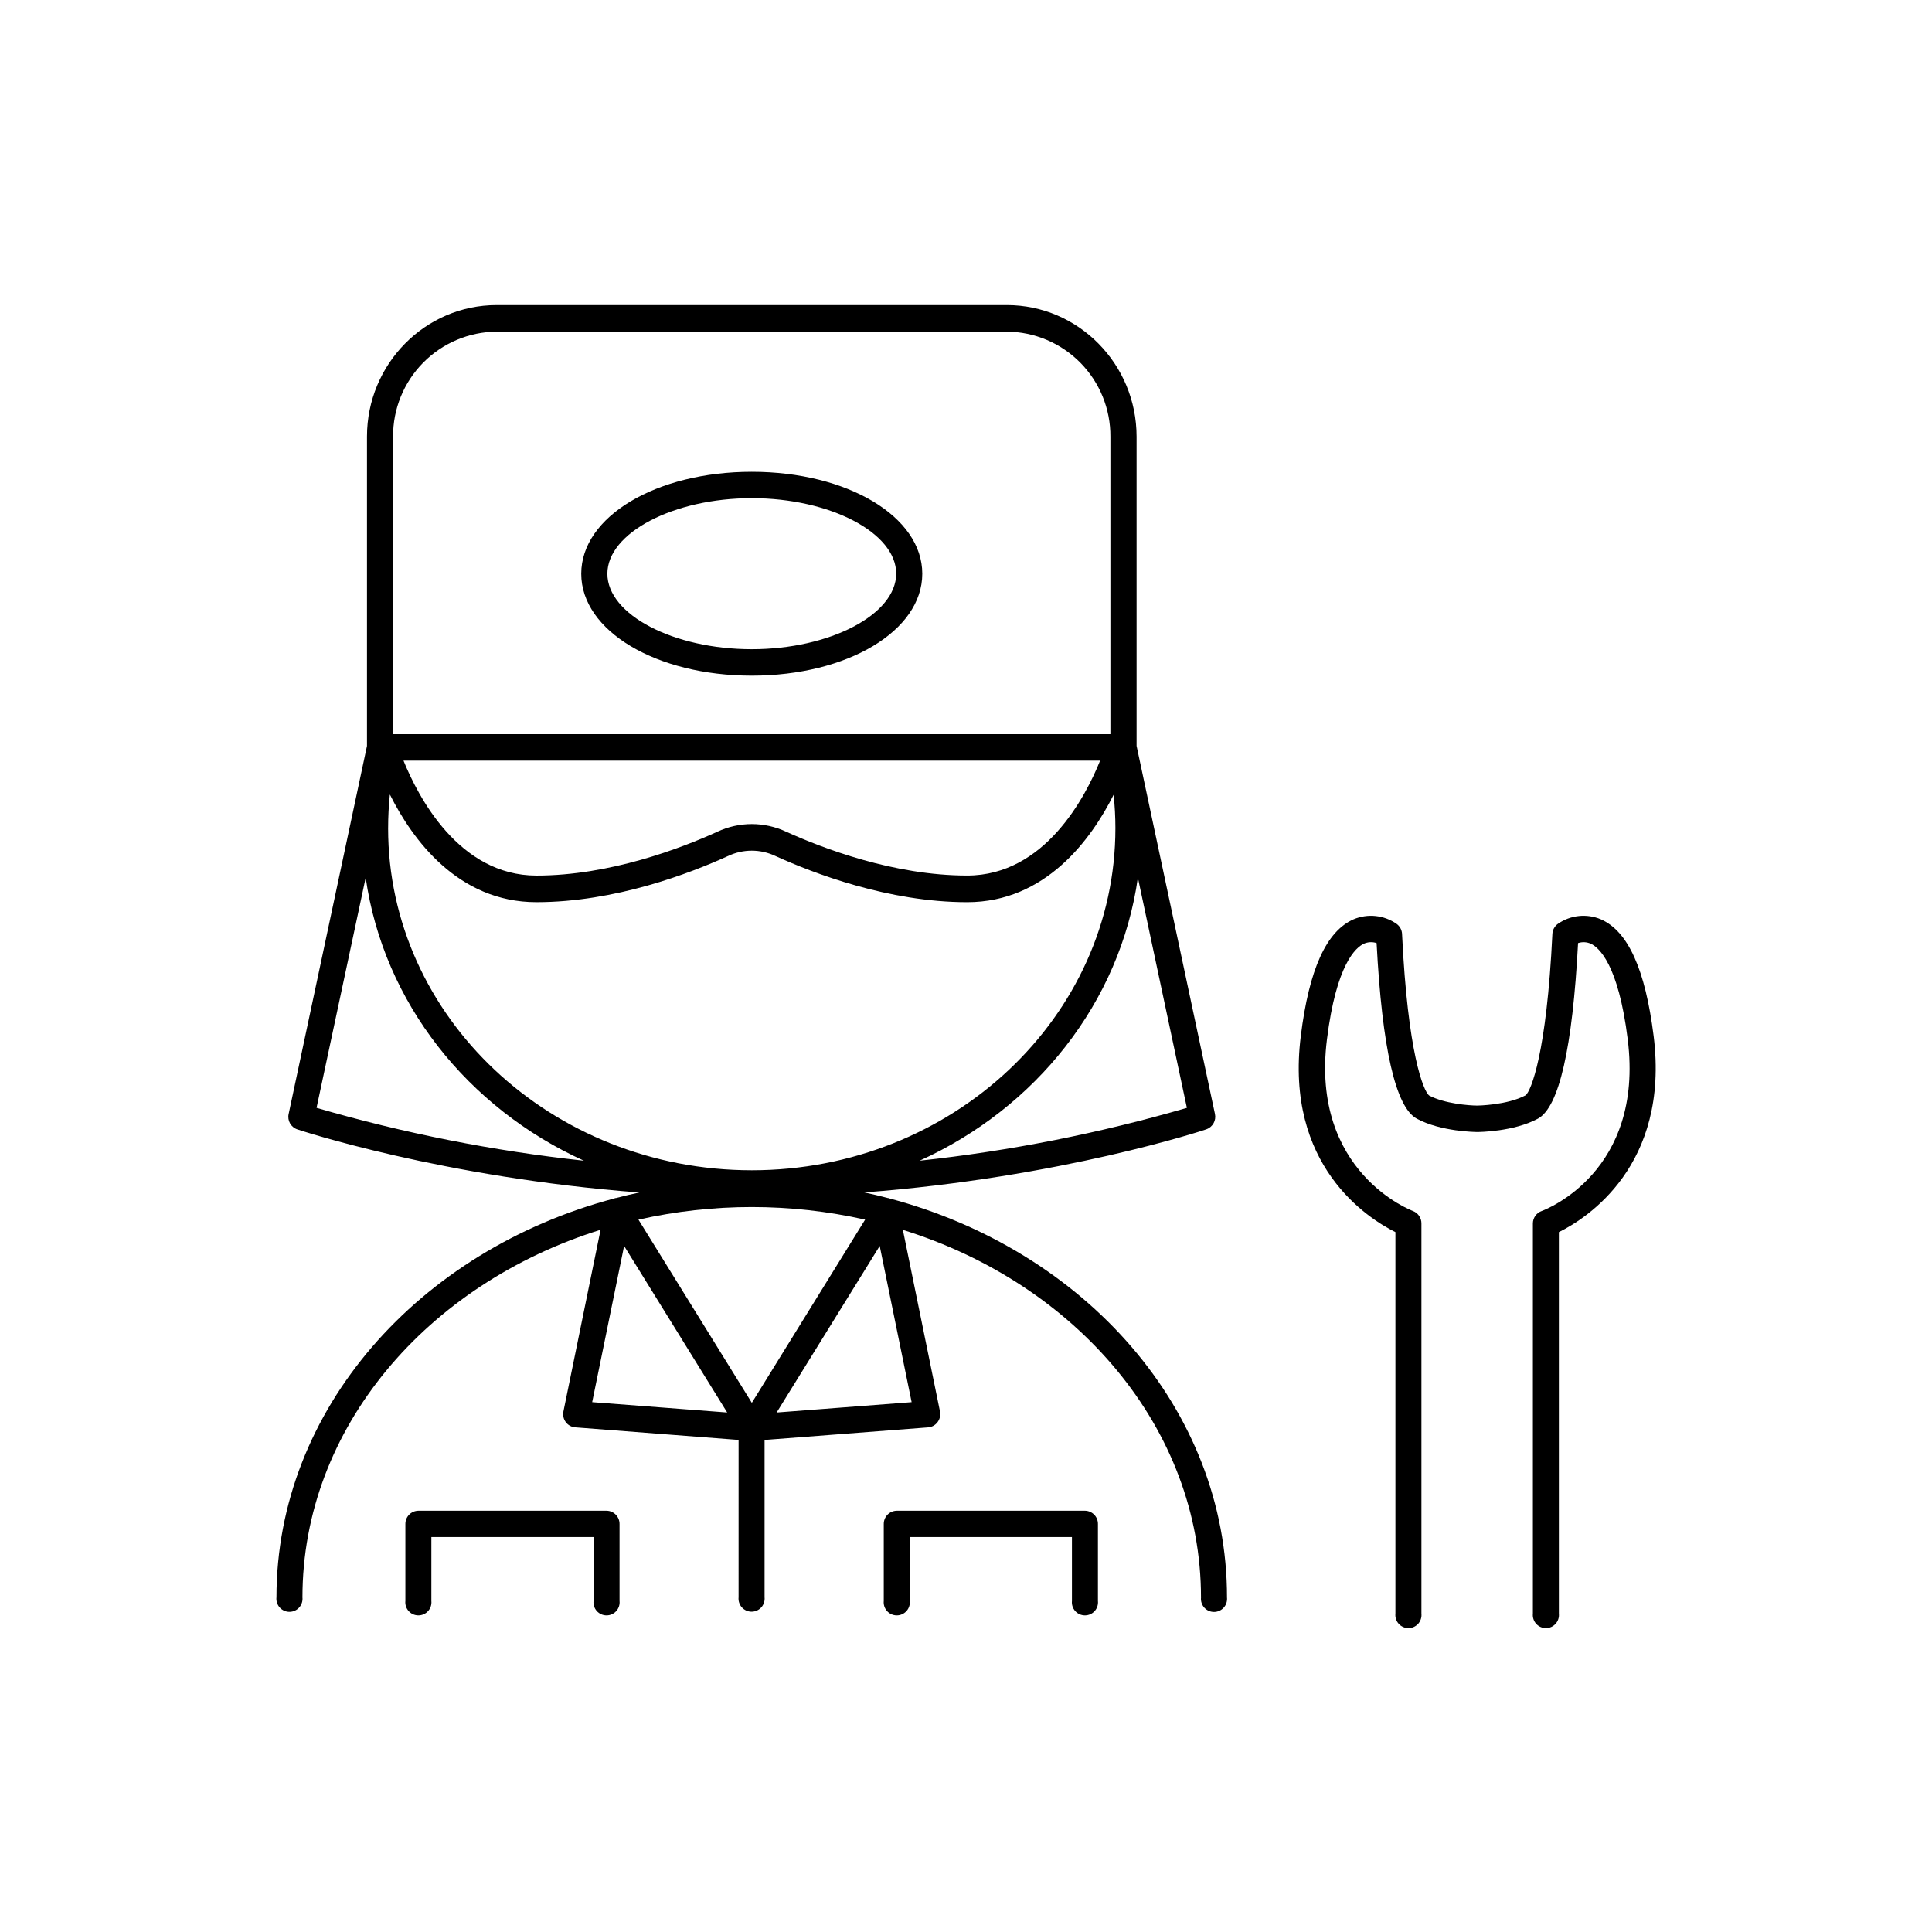 <?xml version="1.0" encoding="UTF-8"?>
<!-- Uploaded to: ICON Repo, www.svgrepo.com, Generator: ICON Repo Mixer Tools -->
<svg fill="#000000" width="800px" height="800px" version="1.1" viewBox="144 144 512 512" xmlns="http://www.w3.org/2000/svg">
 <g>
  <path d="m379.65 461.58c-0.098 0-0.188-0.078-0.285-0.098h-0.117c-2.047-0.543-4.121-1.035-6.219-1.477 52.152-3.938 90.215-16.551 90.656-16.727v-0.004c1.684-0.578 2.668-2.324 2.293-4.062l-20.773-97.543v-81.957c0-19.219-15.418-34.863-34.379-34.863h-135.2c-18.953 0-34.371 15.625-34.371 34.844v81.988l-20.762 97.543c-0.387 1.742 0.602 3.496 2.293 4.07 0.441 0.148 38.523 12.793 90.656 16.727-2.094 0.441-4.164 0.93-6.219 1.477h-0.129c-0.098 0-0.188 0.07-0.285 0.098-51.77 13.727-89.543 55.922-89.543 105.72l-0.004 0.004c-0.102 0.977 0.211 1.949 0.871 2.684 0.656 0.73 1.59 1.148 2.574 1.148s1.918-0.418 2.578-1.148c0.656-0.734 0.973-1.707 0.867-2.684 0-44.82 33.004-83.059 79.004-97.418l-9.84 48.148c-0.207 0.984 0.02 2.012 0.621 2.824 0.594 0.801 1.504 1.309 2.5 1.387l43.297 3.336-0.004 41.68c-0.102 0.98 0.211 1.953 0.871 2.688 0.656 0.73 1.594 1.148 2.574 1.148 0.984 0 1.918-0.418 2.578-1.148 0.656-0.734 0.973-1.707 0.867-2.688v-41.672l43.344-3.336c0.996-0.078 1.906-0.586 2.5-1.387 0.605-0.801 0.84-1.82 0.648-2.805l-9.84-48.148c46.004 14.328 79.004 52.566 79.004 97.418h0.004c-0.105 0.977 0.211 1.953 0.867 2.684s1.594 1.148 2.574 1.148c0.984 0 1.922-0.418 2.578-1.148s0.973-1.707 0.867-2.684c0.07-49.848-37.738-92.043-89.516-105.77zm-132.33-107.03c5.902 11.809 17.988 28.535 38.84 28.535 20.852 0 40.719-7.656 50.754-12.223v0.004c3.992-1.91 8.633-1.91 12.625 0 10.035 4.566 29.992 12.223 50.766 12.223 20.773 0 32.887-16.648 38.82-28.477l-0.004-0.004c0.312 2.941 0.473 5.898 0.473 8.855 0 49.996-43.227 90.668-96.363 90.668s-96.375-40.668-96.375-90.668h0.004c0-2.977 0.152-5.953 0.461-8.914zm3.609-8.973h184.61c-3.797 9.438-14.582 30.453-35.238 30.453-19.492 0-38.375-7.273-47.93-11.602-5.789-2.719-12.492-2.719-18.281 0-9.535 4.34-28.438 11.609-47.93 11.609-20.598-0.008-31.41-21.023-35.227-30.461zm136.78 106.02c30.762-13.941 53.137-41.859 57.84-75.012l12.988 61.008c-23.148 6.734-46.848 11.418-70.816 14.004zm-139.54-191.88h0.004c-0.047-7.332 2.82-14.379 7.969-19.598 5.148-5.215 12.156-8.176 19.484-8.23h135.2c7.324 0.055 14.332 3.019 19.477 8.234 5.144 5.219 8.012 12.266 7.965 19.594v78.848h-190.09zm-7.258 116.87c4.734 33.152 27.078 61.066 57.828 75.012-23.98-2.586-47.688-7.273-70.848-14.012zm60.023 139 8.461-41.398 27.316 44.141zm48.883 2.746 27.316-44.141 8.461 41.398zm-6.574-2.566-30.047-48.551c19.777-4.449 40.293-4.449 60.07 0z"/>
  <path d="m343.23 269.03c-25.34 0-45.195 11.867-45.195 27.012 0 15.145 19.855 27.012 45.195 27.012 25.34 0 45.184-11.855 45.184-27.012 0.004-15.152-19.844-27.012-45.184-27.012zm0 47.016c-20.742 0-38.27-9.16-38.27-20.004 0.004-10.844 17.527-20.023 38.27-20.023 20.742 0 38.27 9.16 38.27 19.996 0 10.832-17.527 20.031-38.27 20.031z"/>
  <path d="m431.57 544.36h-49.898c-1.926 0.016-3.473 1.586-3.465 3.512v20.387c-0.102 0.98 0.211 1.953 0.871 2.684 0.656 0.734 1.594 1.148 2.574 1.148 0.984 0 1.918-0.414 2.578-1.148 0.656-0.73 0.973-1.703 0.867-2.684v-16.926h42.98v16.926c-0.105 0.98 0.211 1.953 0.867 2.684 0.656 0.734 1.594 1.148 2.578 1.148 0.98 0 1.918-0.414 2.574-1.148 0.656-0.73 0.973-1.703 0.867-2.684v-20.387c0.02-1.902-1.492-3.465-3.394-3.512z"/>
  <path d="m304.79 544.36h-49.898c-1.926 0.016-3.473 1.586-3.461 3.512v20.387c-0.105 0.98 0.207 1.953 0.867 2.684 0.656 0.734 1.594 1.148 2.574 1.148 0.984 0 1.922-0.414 2.578-1.148 0.656-0.73 0.973-1.703 0.867-2.684v-16.926h42.98v16.926c-0.105 0.98 0.211 1.953 0.867 2.684 0.656 0.734 1.594 1.148 2.578 1.148 0.98 0 1.918-0.414 2.574-1.148 0.656-0.73 0.973-1.703 0.867-2.684v-20.387c0.012-1.898-1.496-3.461-3.394-3.512z"/>
  <path d="m582.23 418.56c-2.215-17.664-6.781-27.777-13.984-30.926v-0.004c-3.766-1.59-8.09-1.125-11.434 1.23-0.852 0.629-1.371 1.609-1.418 2.668-1.516 31.637-5.688 41.613-7.086 42.734-4.922 2.637-12.793 2.727-12.793 2.727-2.195 0-8.758-0.523-12.793-2.676-1.477-1.172-5.648-11.148-7.164-42.785h0.004c-0.043-1.059-0.566-2.039-1.414-2.668-3.348-2.356-7.668-2.82-11.438-1.23-7.203 3.148-11.809 13.266-13.984 30.926-4.289 34.32 17.711 48.305 25.074 51.965v101.11c-0.102 0.977 0.211 1.953 0.871 2.684 0.656 0.73 1.59 1.148 2.574 1.148 0.984 0 1.918-0.418 2.578-1.148 0.656-0.73 0.973-1.707 0.867-2.684v-103.38c0.023-1.457-0.859-2.773-2.215-3.309-0.277-0.098-27.238-10.215-22.82-45.5 2.492-19.992 7.668-24.363 9.781-25.348 1.066-0.48 2.269-0.539 3.375-0.168 1.465 27.848 5.039 43.492 10.637 46.523 6.394 3.465 15.656 3.543 16.078 3.543 0.422 0 9.645-0.078 16.039-3.543 5.59-3.031 9.172-18.695 10.637-46.523h0.004c1.105-0.367 2.309-0.305 3.375 0.168 2.106 0.984 7.293 5.352 9.781 25.348 4.387 35.098-21.719 45.098-22.828 45.5h-0.004c-1.387 0.508-2.309 1.832-2.301 3.309v103.38c-0.105 0.977 0.211 1.953 0.867 2.684s1.594 1.148 2.578 1.148c0.98 0 1.918-0.418 2.574-1.148s0.973-1.707 0.867-2.684v-101.11c7.363-3.613 29.395-17.645 25.113-51.965z"/>
 </g>
</svg>